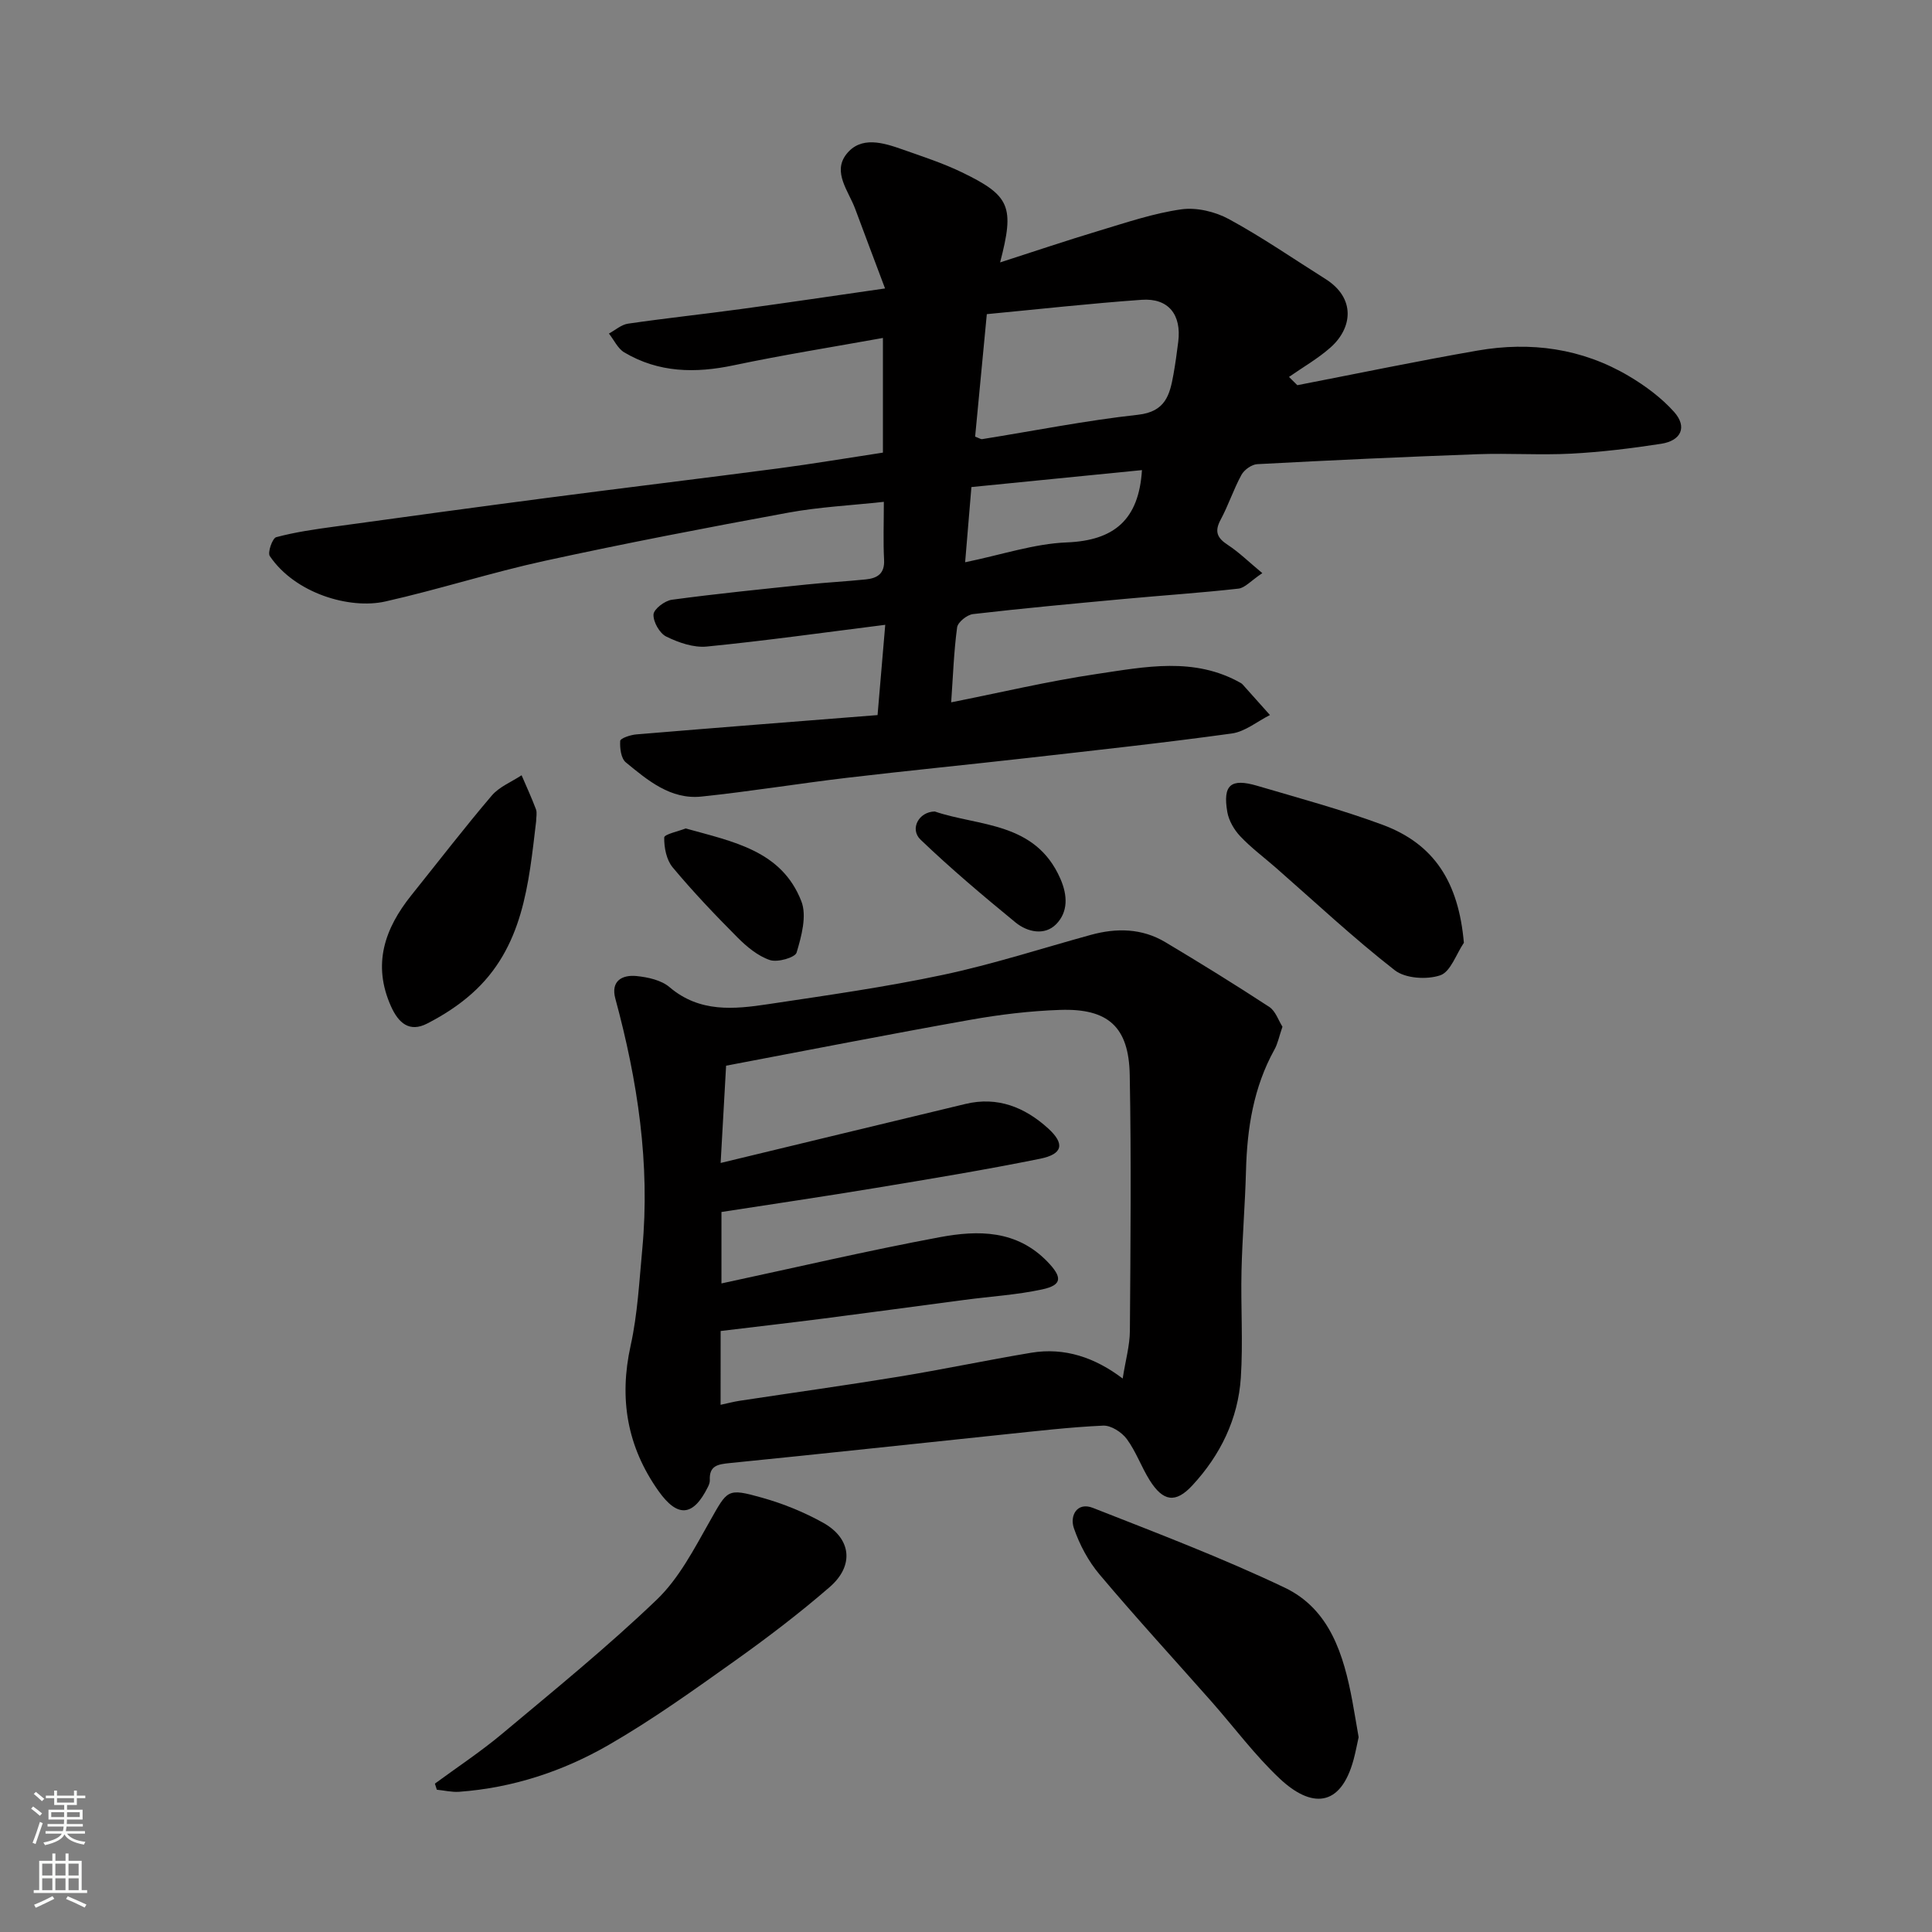 <svg enable-background="new 0 0 400 400" viewBox="0 0 400 400" xmlns="http://www.w3.org/2000/svg"><rect x="0" y="0" width="400" height="400" fill="#808080" stroke="none"/><g fill="#010000"><path d="m182.8 93.71c0-8.09 0-15.72 0-23.74-10.48 1.89-20.74 3.52-30.89 5.66-7.96 1.68-15.55 1.55-22.66-2.67-1.35-.8-2.13-2.58-3.18-3.9 1.32-.71 2.57-1.85 3.96-2.05 7.76-1.13 15.57-1.96 23.34-3.02 9.52-1.29 19.01-2.71 29.87-4.27-2.26-6.02-4.24-11.24-6.18-16.47-1.36-3.68-4.74-7.58-1.84-11.31 3-3.85 7.63-2.41 11.66-.99 4.13 1.46 8.33 2.82 12.26 4.72 10.03 4.85 10.94 7.08 7.92 18.66 7.15-2.3 13.83-4.56 20.59-6.59 5.59-1.68 11.2-3.59 16.94-4.4 3.17-.44 7.01.48 9.87 2.04 6.86 3.73 13.32 8.2 19.95 12.37 6.31 3.97 5.62 10.15 1.05 14.2-2.61 2.31-5.71 4.08-8.59 6.09.58.57 1.15 1.14 1.73 1.71 12.44-2.41 24.84-5 37.32-7.17 10.98-1.91 21.62-.47 31.33 5.29 3.41 2.02 6.74 4.49 9.36 7.42 2.75 3.09 1.49 5.94-2.68 6.59-6.15.95-12.36 1.71-18.56 2.04-6.48.34-13-.12-19.49.12-15.2.55-30.4 1.25-45.59 2.06-1.15.06-2.69 1.17-3.26 2.21-1.64 3-2.7 6.3-4.32 9.31-1.3 2.43-.71 3.76 1.48 5.19 2.34 1.53 4.36 3.53 7.16 5.85-2.39 1.6-3.6 3.06-4.95 3.21-7.84.88-15.72 1.4-23.58 2.13-10.46.97-20.93 1.93-31.37 3.14-1.23.14-3.14 1.67-3.29 2.75-.68 5.04-.85 10.15-1.23 15.52 10.23-2.03 20.13-4.39 30.15-5.87 9.99-1.48 20.2-3.6 29.83 1.88.14.08.28.19.39.32 1.88 2.1 3.75 4.2 5.63 6.3-2.63 1.32-5.14 3.44-7.9 3.82-14.12 1.95-28.3 3.48-42.46 5.09-12.39 1.4-24.79 2.62-37.17 4.08-10.07 1.19-20.09 2.84-30.18 3.89-6.37.66-11.11-3.35-15.65-7.08-1-.82-1.26-2.97-1.16-4.45.04-.54 2.12-1.24 3.32-1.34 16.55-1.38 33.1-2.67 49.96-4 .53-6.29 1.05-12.3 1.59-18.69-12.71 1.6-24.8 3.3-36.94 4.5-2.73.27-5.84-.81-8.39-2.06-1.38-.67-2.72-3.04-2.65-4.57.05-1.12 2.34-2.87 3.81-3.06 9.26-1.25 18.57-2.18 27.86-3.15 4.09-.43 8.2-.64 12.29-1.06 2.34-.24 3.93-1.16 3.78-4.04-.2-3.79-.05-7.6-.05-12.02-6.91.75-13.43 1.07-19.79 2.24-16.82 3.09-33.63 6.32-50.34 9.96-11.11 2.42-21.98 5.93-33.08 8.43-7.38 1.66-18.67-1.65-23.92-9.4-.5-.73.54-3.7 1.32-3.91 3.91-1.05 7.97-1.63 12-2.18 14.75-2.04 29.5-4.05 44.26-5.98 15.91-2.08 31.84-4 47.75-6.09 7.13-.94 14.21-2.14 21.61-3.26zm21.51-28.67c-.92 9.65-1.68 17.58-2.42 25.36.86.32 1.18.56 1.44.52 10.76-1.72 21.48-3.86 32.29-5.05 5.69-.63 6.57-4.12 7.33-8.34.4-2.24.71-4.49.99-6.75.71-5.63-2.02-9.1-7.56-8.71-10.69.76-21.36 1.95-32.07 2.97zm32.12 32.29c-11.78 1.17-23.59 2.34-35.31 3.51-.47 5.67-.86 10.3-1.3 15.57 7.68-1.58 14.33-3.85 21.05-4.11 9.79-.39 14.92-4.68 15.56-14.97z"/><path d="m265.52 212.57c-.7 2.03-.97 3.51-1.67 4.75-4.32 7.81-5.65 16.27-5.88 25.04-.18 6.93-.77 13.85-.93 20.79-.17 7.36.34 14.75-.14 22.08-.56 8.55-4.24 16.05-10.03 22.3-3.49 3.78-6.07 3.34-8.84-1.06-1.73-2.76-2.83-5.95-4.75-8.55-1.04-1.4-3.25-2.83-4.87-2.76-6.87.31-13.72 1.12-20.56 1.83-18.91 1.97-37.81 4.03-56.73 5.92-2.46.25-4.31.5-4.16 3.53.02.46-.17.98-.39 1.41-3.05 6.16-6.28 6.44-10.26.81-6.47-9.15-8.18-19.08-5.74-30.09 1.44-6.52 1.78-13.3 2.41-19.99 1.65-17.64-.97-34.84-5.58-51.83-.99-3.64 1.39-4.97 4.39-4.67 2.36.24 5.12.84 6.83 2.3 6.23 5.3 13.33 4.59 20.44 3.52 12.1-1.82 24.24-3.53 36.19-6.07 10.31-2.19 20.4-5.47 30.58-8.27 5.34-1.47 10.59-1.38 15.43 1.5 7.27 4.34 14.48 8.8 21.56 13.43 1.29.88 1.88 2.8 2.7 4.08zm-116.33 78.28c1.46-.31 2.68-.64 3.92-.83 10.98-1.67 21.98-3.19 32.94-4.99 9.17-1.5 18.28-3.43 27.45-4.96 6.93-1.15 13.2.99 18.94 5.34.59-3.78 1.47-6.82 1.49-9.87.13-17.66.3-35.33-.03-52.98-.18-9.96-4.47-13.81-14.43-13.47-6.21.21-12.45.96-18.57 2.05-16.83 2.99-33.61 6.29-50.57 9.5-.38 6.83-.78 13.85-1.13 20.14 16.86-4.07 33.78-8.16 50.69-12.22 6.65-1.6 12.29.69 17.09 5.04 3.53 3.2 3.08 5.35-1.62 6.3-11.34 2.3-22.76 4.18-34.18 6.07-10.6 1.76-21.24 3.32-31.81 4.96v14.79c15.31-3.28 30.21-6.78 45.24-9.58 7.89-1.47 15.88-1.52 22.27 5.1 3.04 3.16 3.12 4.81-1.11 5.72-5.25 1.13-10.67 1.45-16.01 2.16-9.73 1.28-19.46 2.61-29.19 3.86-7.11.91-14.23 1.73-21.37 2.59-.01 5.13-.01 10.09-.01 15.28z"/><path d="m90.04 369.28c4.65-3.42 9.5-6.62 13.92-10.32 10.83-9.07 21.83-18 32.02-27.77 4.59-4.4 7.72-10.48 10.92-16.13 3.76-6.63 3.56-7.04 10.9-4.97 4.34 1.22 8.65 2.97 12.59 5.16 5.87 3.26 6.53 8.88 1.38 13.34-6.29 5.45-12.95 10.52-19.74 15.35-8.49 6.04-17 12.14-26.01 17.33-9.48 5.47-19.89 8.89-30.95 9.7-1.52.11-3.09-.28-4.63-.43-.14-.43-.27-.85-.4-1.26z"/><path d="m281.29 359.67c-.33 1.47-.62 3.07-1.04 4.62-2.71 10.04-8.81 10.05-15.3 3.95-5.14-4.83-9.4-10.59-14.08-15.9-7.75-8.77-15.67-17.4-23.21-26.35-2.33-2.76-4.16-6.19-5.33-9.62-.88-2.59.68-5.46 3.94-4.18 13.33 5.24 26.76 10.35 39.68 16.5 9.4 4.47 12.25 13.93 14.04 23.5.45 2.43.84 4.85 1.3 7.48z"/><path d="m303.08 195.19c-1.6 2.36-2.75 6.01-4.9 6.74-2.78.94-7.22.66-9.42-1.06-8.53-6.65-16.46-14.08-24.61-21.22-2.47-2.16-5.13-4.13-7.37-6.51-1.27-1.34-2.37-3.24-2.68-5.03-.96-5.61.71-7.03 6.19-5.42 8.69 2.56 17.46 4.93 25.95 8.07 10.78 4 15.75 11.97 16.84 24.43z"/><path d="m111 170.05c-1.55 12.98-2.65 26.19-13.33 35.68-2.75 2.45-5.96 4.51-9.24 6.19-3.64 1.87-5.91-.08-7.47-3.55-3.91-8.71-1.32-16.13 4.23-23.05 5.52-6.88 10.9-13.88 16.62-20.6 1.56-1.83 4.09-2.83 6.18-4.21 1.01 2.35 2.08 4.67 2.98 7.06.26.73.03 1.65.03 2.48z"/><path d="m141.96 171.52c9.81 2.74 19.89 4.58 23.96 15.1 1.16 3.01.02 7.21-.99 10.59-.31 1.05-3.95 2.09-5.53 1.56-2.49-.84-4.79-2.75-6.7-4.67-4.65-4.67-9.21-9.46-13.43-14.52-1.29-1.54-1.79-4.11-1.75-6.19.01-.66 2.93-1.27 4.44-1.87z"/><path d="m193.53 168.01c9.13 3.11 20.81 2.09 25.99 13.88 1.57 3.56 1.6 6.95-.85 9.45-2.37 2.42-5.95 1.66-8.42-.36-6.73-5.52-13.4-11.14-19.68-17.16-2.24-2.17-.38-5.75 2.96-5.81z"/></g><path d="m6.44 374.46.42-.45c.65.47 1.27.95 1.85 1.44l-.45.49c-.65-.56-1.25-1.06-1.82-1.48m.93 7.33-.63-.26c.55-1.36 1.05-2.8 1.52-4.33.19.1.38.19.59.27-.46 1.29-.95 2.73-1.48 4.32m-.38-10.38.44-.42c.43.34 1.01.82 1.74 1.44l-.49.49c-.53-.51-1.09-1.01-1.69-1.51m2.5.35h1.72v-1.04h.59v1.04h3.52v-1.04h.59v1.04h1.75v.53h-1.75v1.42h-2.03v.97h3.22v2.03h-3.24c0 .35-.01.66-.03.93h3.32v.53h-3.37c-.03.27-.08.58-.15.94h3.96v.53h-3.71c.67.92 1.93 1.48 3.79 1.68-.13.24-.23.44-.29.59-2.13-.38-3.48-1.08-4.04-2.12-.43.97-1.77 1.72-4.03 2.23-.09-.19-.2-.37-.33-.55 2.1-.42 3.37-1.03 3.81-1.83h-3.36v-.53h3.58c.08-.29.13-.61.16-.94h-3.33v-.53h3.39c.02-.27.04-.58.04-.93h-3.23v-2.03h3.25v-.97h-2.07v-1.42h-1.73zm1.12 3.44v1h2.65c.01-.3.02-.44.01-.4v-.25-.35zm1.19-2h3.52v-.91h-3.52zm4.71 2h-2.63v.59c0 .15-.01.28-.01.4h2.64z" fill="#fafbfa"/><path d="m13.56 383.74h.63v1.52h2.72v6.07h1.13v.6h-11.06v-.6h1.13v-6.07h2.73v-1.52h.63v1.52h2.1v-1.52zm-2.69 8.83.38.56c-1.24.63-2.53 1.25-3.85 1.85-.1-.21-.21-.42-.34-.63 1.36-.55 2.63-1.15 3.81-1.78m-2.13-4.27h2.1v-2.45h-2.1zm0 3.04h2.1v-2.46h-2.1zm2.72-3.04h2.1v-2.45h-2.1zm0 3.04h2.1v-2.46h-2.1zm6.07 3.6c-1.41-.71-2.7-1.3-3.86-1.78l.35-.56c1.45.62 2.75 1.19 3.88 1.72zm-1.25-9.09h-2.1v2.45h2.1zm-2.09 5.49h2.1v-2.46h-2.1z" fill="#fafbfa"/></svg>